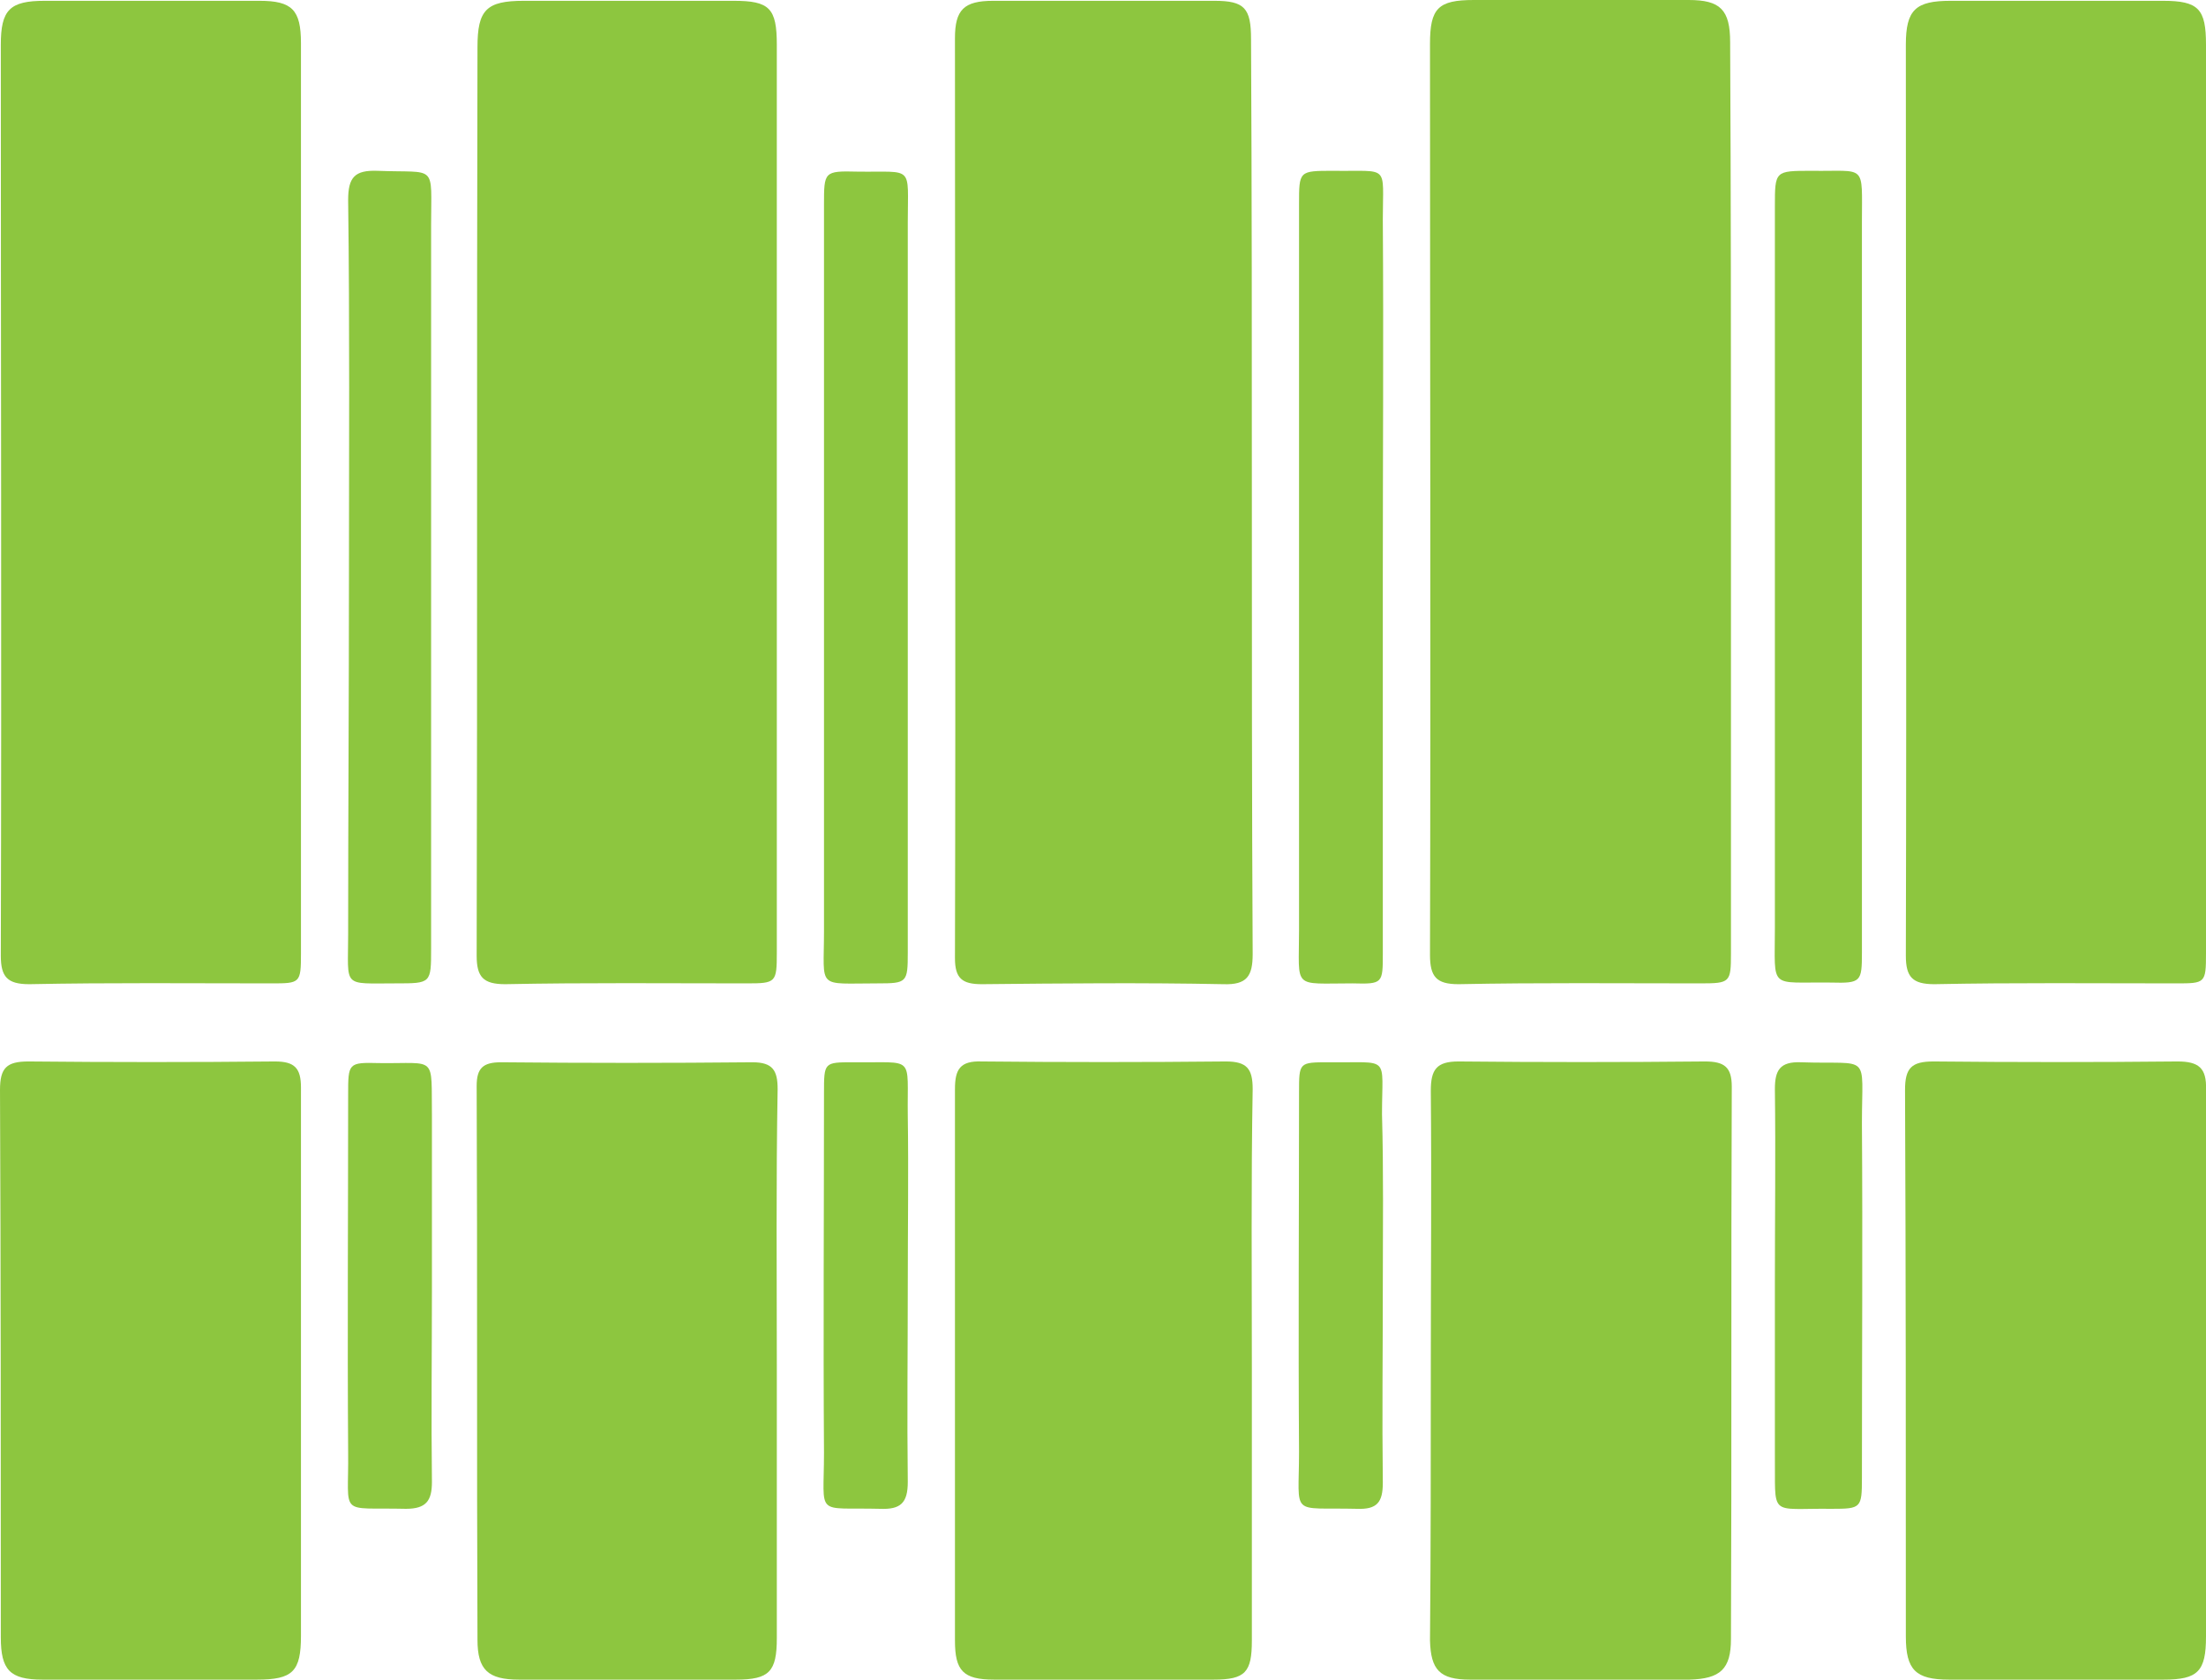 <?xml version="1.0" encoding="utf-8"?>
<!-- Generator: Adobe Illustrator 27.7.0, SVG Export Plug-In . SVG Version: 6.00 Build 0)  -->
<svg version="1.1" id="Layer_1" xmlns="http://www.w3.org/2000/svg" xmlns:xlink="http://www.w3.org/1999/xlink" x="0px" y="0px" viewBox="0 0 271.2 206.5" style="enable-background:new 0 0 271.2 206.5;" xml:space="preserve">
  <style type="text/css">
	.st0{fill:#8DC63F;}
</style>
  <g>
    <path class="st0" d="M271.2,61.3c0,18.6,0,37.2,0,55.9c0,3.7-0.1,3.7-3.7,3.7c-9.9,0-19.8-0.1-29.7,0.1c-2.7,0-3.5-0.9-3.5-3.5
		c0.1-37.3,0-74.7,0-112c0-4.3,1.2-5.4,5.5-5.4c8.7,0,17.4,0,26.1,0c4.4,0,5.3,1,5.3,5.4C271.2,24,271.2,42.7,271.2,61.3z" />
    <path class="st0" d="M37,61.3c0,18.6,0,37.2,0,55.9c0,3.7-0.1,3.7-3.7,3.7c-9.9,0-19.8-0.1-29.7,0.1c-2.7,0-3.5-0.9-3.5-3.5
		c0.1-37.3,0-74.7,0-112c0-4.3,1.1-5.4,5.4-5.4c8.8,0,17.6,0,26.4,0c4,0,5.1,1.1,5.1,5.2C37,23.9,37,42.6,37,61.3z" />
    <path class="st0" d="M95.5,61.2c0,18.6,0,37.2,0,55.9c0,3.7-0.1,3.8-3.7,3.8c-9.9,0-19.8-0.1-29.7,0.1c-2.7,0-3.5-0.9-3.5-3.5
		c0.1-37.2,0-74.5,0.1-111.7c0-4.6,1.1-5.7,5.7-5.7c8.6,0,17.2,0,25.8,0c4.4,0,5.3,0.9,5.3,5.4C95.5,24,95.5,42.6,95.5,61.2z" />
    <path class="st0" d="M212.8,61.3c0,18.6,0,37.2,0,55.9c0,3.6-0.1,3.7-3.8,3.7c-9.9,0-19.8-0.1-29.7,0.1c-2.7,0-3.5-0.9-3.5-3.6
		c0.1-37.3,0-74.7,0-112c0-4.4,1-5.4,5.4-5.4c8.8,0,17.6,0,26.4,0c3.9,0,5.1,1.2,5.1,5.2C212.8,23.9,212.8,42.6,212.8,61.3z" />
    <path class="st0" d="M153.9,61.1c0,18.7,0,37.4,0.1,56.2c0,2.7-0.7,3.8-3.6,3.7c-9.9-0.2-19.8-0.1-29.7,0c-2.4,0-3.3-0.7-3.3-3.2
		c0.1-37.7,0-75.4,0-113.1c0-3.5,1.1-4.6,4.7-4.6c9.1,0,18.2,0,27.2,0c3.7,0,4.5,0.9,4.5,4.7C153.9,23.5,153.9,42.3,153.9,61.1z" />
    <path class="st0" d="M271.2,167.9c0,11.1,0,22.2,0,33.3c0,4.3-1,5.3-5.2,5.3c-8.8,0-17.6,0-26.4,0c-4.1,0-5.3-1.2-5.3-5.3
		c0-22.4,0-44.8-0.1-67.2c0-2.7,0.8-3.5,3.5-3.5c10,0.1,20,0.1,30,0c2.6,0,3.6,0.8,3.5,3.5C271.2,145.3,271.2,156.6,271.2,167.9z" />
    <path class="st0" d="M37,167.7c0,11.1,0,22.3,0,33.4c0,4.4-1,5.4-5.4,5.4c-8.8,0-17.6,0-26.4,0c-4,0-5.1-1.2-5.1-5.2
		c0-22.4,0-44.9-0.1-67.3c0-2.7,0.8-3.5,3.5-3.5c10.1,0.1,20.2,0.1,30.3,0c2.4,0,3.2,0.8,3.2,3.2C37,145.1,37,156.4,37,167.7z" />
    <path class="st0" d="M95.5,167.8c0,11.2,0,22.4,0,33.6c0,4.1-0.9,5.1-5,5.1c-8.9,0-17.8,0-26.7,0c-3.8,0-5.1-1.2-5.1-4.9
		c-0.1-22.7,0-45.4-0.1-68.1c0-2.2,0.8-2.9,3-2.9c10.3,0.1,20.6,0.1,30.9,0c2.5,0,3.1,1,3.1,3.3C95.4,145.2,95.5,156.5,95.5,167.8z" />
    <path class="st0" d="M175.9,167.8c0-11.2,0.1-22.4,0-33.7c0-2.6,0.7-3.6,3.4-3.6c10.1,0.1,20.2,0.1,30.3,0c2.4,0,3.3,0.7,3.3,3.1
		c-0.1,22.6,0,45.2-0.1,67.9c0,3.7-1.3,4.9-5.1,5c-9,0-18,0-27,0c-3.7,0-4.8-1.2-4.9-4.8C175.9,190.4,175.9,179.1,175.9,167.8z" />
    <path class="st0" d="M153.9,168.1c0,11.2,0,22.4,0,33.6c0,3.9-0.8,4.8-4.7,4.8c-9,0-18,0-27,0c-3.8,0-4.8-1.1-4.8-4.8
		c0-22.6,0-45.2,0-67.8c0-2.4,0.6-3.5,3.3-3.4c10,0.1,20,0.1,30,0c2.6,0,3.3,0.9,3.3,3.4C153.8,145.3,153.9,156.7,153.9,168.1z" />
    <path class="st0" d="M228.9,70.7c0,15.5,0,31,0,46.4c0,3.6-0.1,3.8-3.8,3.7c-7.7-0.1-6.9,1-6.9-6.7c0-29.6,0-59.1,0-88.7
		c0-4.4,0-4.4,4.5-4.4c6.8,0.1,6.2-1,6.2,6.3C228.9,41.8,228.9,56.3,228.9,70.7z" />
    <path class="st0" d="M42.9,70.7c0-15.4,0.1-30.7-0.1-46.1c0-2.8,0.8-3.7,3.6-3.6c7.4,0.3,6.6-1,6.6,6.7c0,29.6,0,59.3,0,88.9
		c0,4.3,0,4.3-4.3,4.3c-6.7,0-5.9,0.6-5.9-6C42.8,100.2,42.9,85.4,42.9,70.7z" />
    <path class="st0" d="M111.6,70.9c0,15.4,0,30.8,0,46.2c0,3.7-0.1,3.8-3.7,3.8c-7.6,0-6.6,0.8-6.6-6.4c0-29.8,0-59.5,0-89.3
		c0-4.1,0-4.2,4.1-4.1c7,0.1,6.2-0.9,6.2,6.2C111.6,41.8,111.6,56.4,111.6,70.9z" />
    <path class="st0" d="M170,71c0,15.4,0,30.8,0,46.2c0,3.7,0,3.8-3.7,3.7c-7.5,0-6.6,0.8-6.6-6.5c0-29.8,0-59.5,0-89.3
		c0-4.1,0-4.1,4.2-4.1c7,0.1,6.1-0.9,6.1,6C170.1,41.7,170,56.3,170,71z" />
    <path class="st0" d="M218.2,157.8c0-8,0.1-15.9,0-23.9c0-2.3,0.6-3.4,3.2-3.3c8.7,0.3,7.5-1.3,7.5,7.5c0.1,14.5,0,29.1,0,43.6
		c0,3.7-0.1,3.8-3.7,3.8c-7.9-0.1-6.9,1.2-7-6.9C218.2,171.6,218.2,164.7,218.2,157.8z" />
    <path class="st0" d="M53.1,158.3c0,8-0.1,15.9,0,23.9c0,2.3-0.7,3.3-3.2,3.3c-8.4-0.2-7,1.1-7.1-7c-0.1-14.6,0-29.3,0-43.9
		c0-3.9,0-4,3.8-3.9c7.2,0.1,6.4-1.1,6.5,6.6C53.1,144.2,53.1,151.3,53.1,158.3z" />
    <path class="st0" d="M111.6,158c0,8.1-0.1,16.1,0,24.2c0,2.6-0.9,3.4-3.4,3.3c-8.1-0.2-6.9,1.1-6.9-6.9c-0.1-14.7,0-29.5,0-44.2
		c0-3.8,0-3.8,3.6-3.8c7.7,0.1,6.6-1,6.7,6.6C111.7,144.1,111.6,151.1,111.6,158z" />
    <path class="st0" d="M170,158.1c0,8.1-0.1,16.1,0,24.2c0,2.4-0.7,3.3-3.2,3.2c-8.3-0.2-7.1,1.1-7.1-7c-0.1-14.7,0-29.5,0-44.2
		c0-3.7,0-3.7,3.7-3.7c7.6,0.1,6.5-1,6.5,6.4C170.1,144.1,170,151.1,170,158.1z" />
  </g>
</svg>